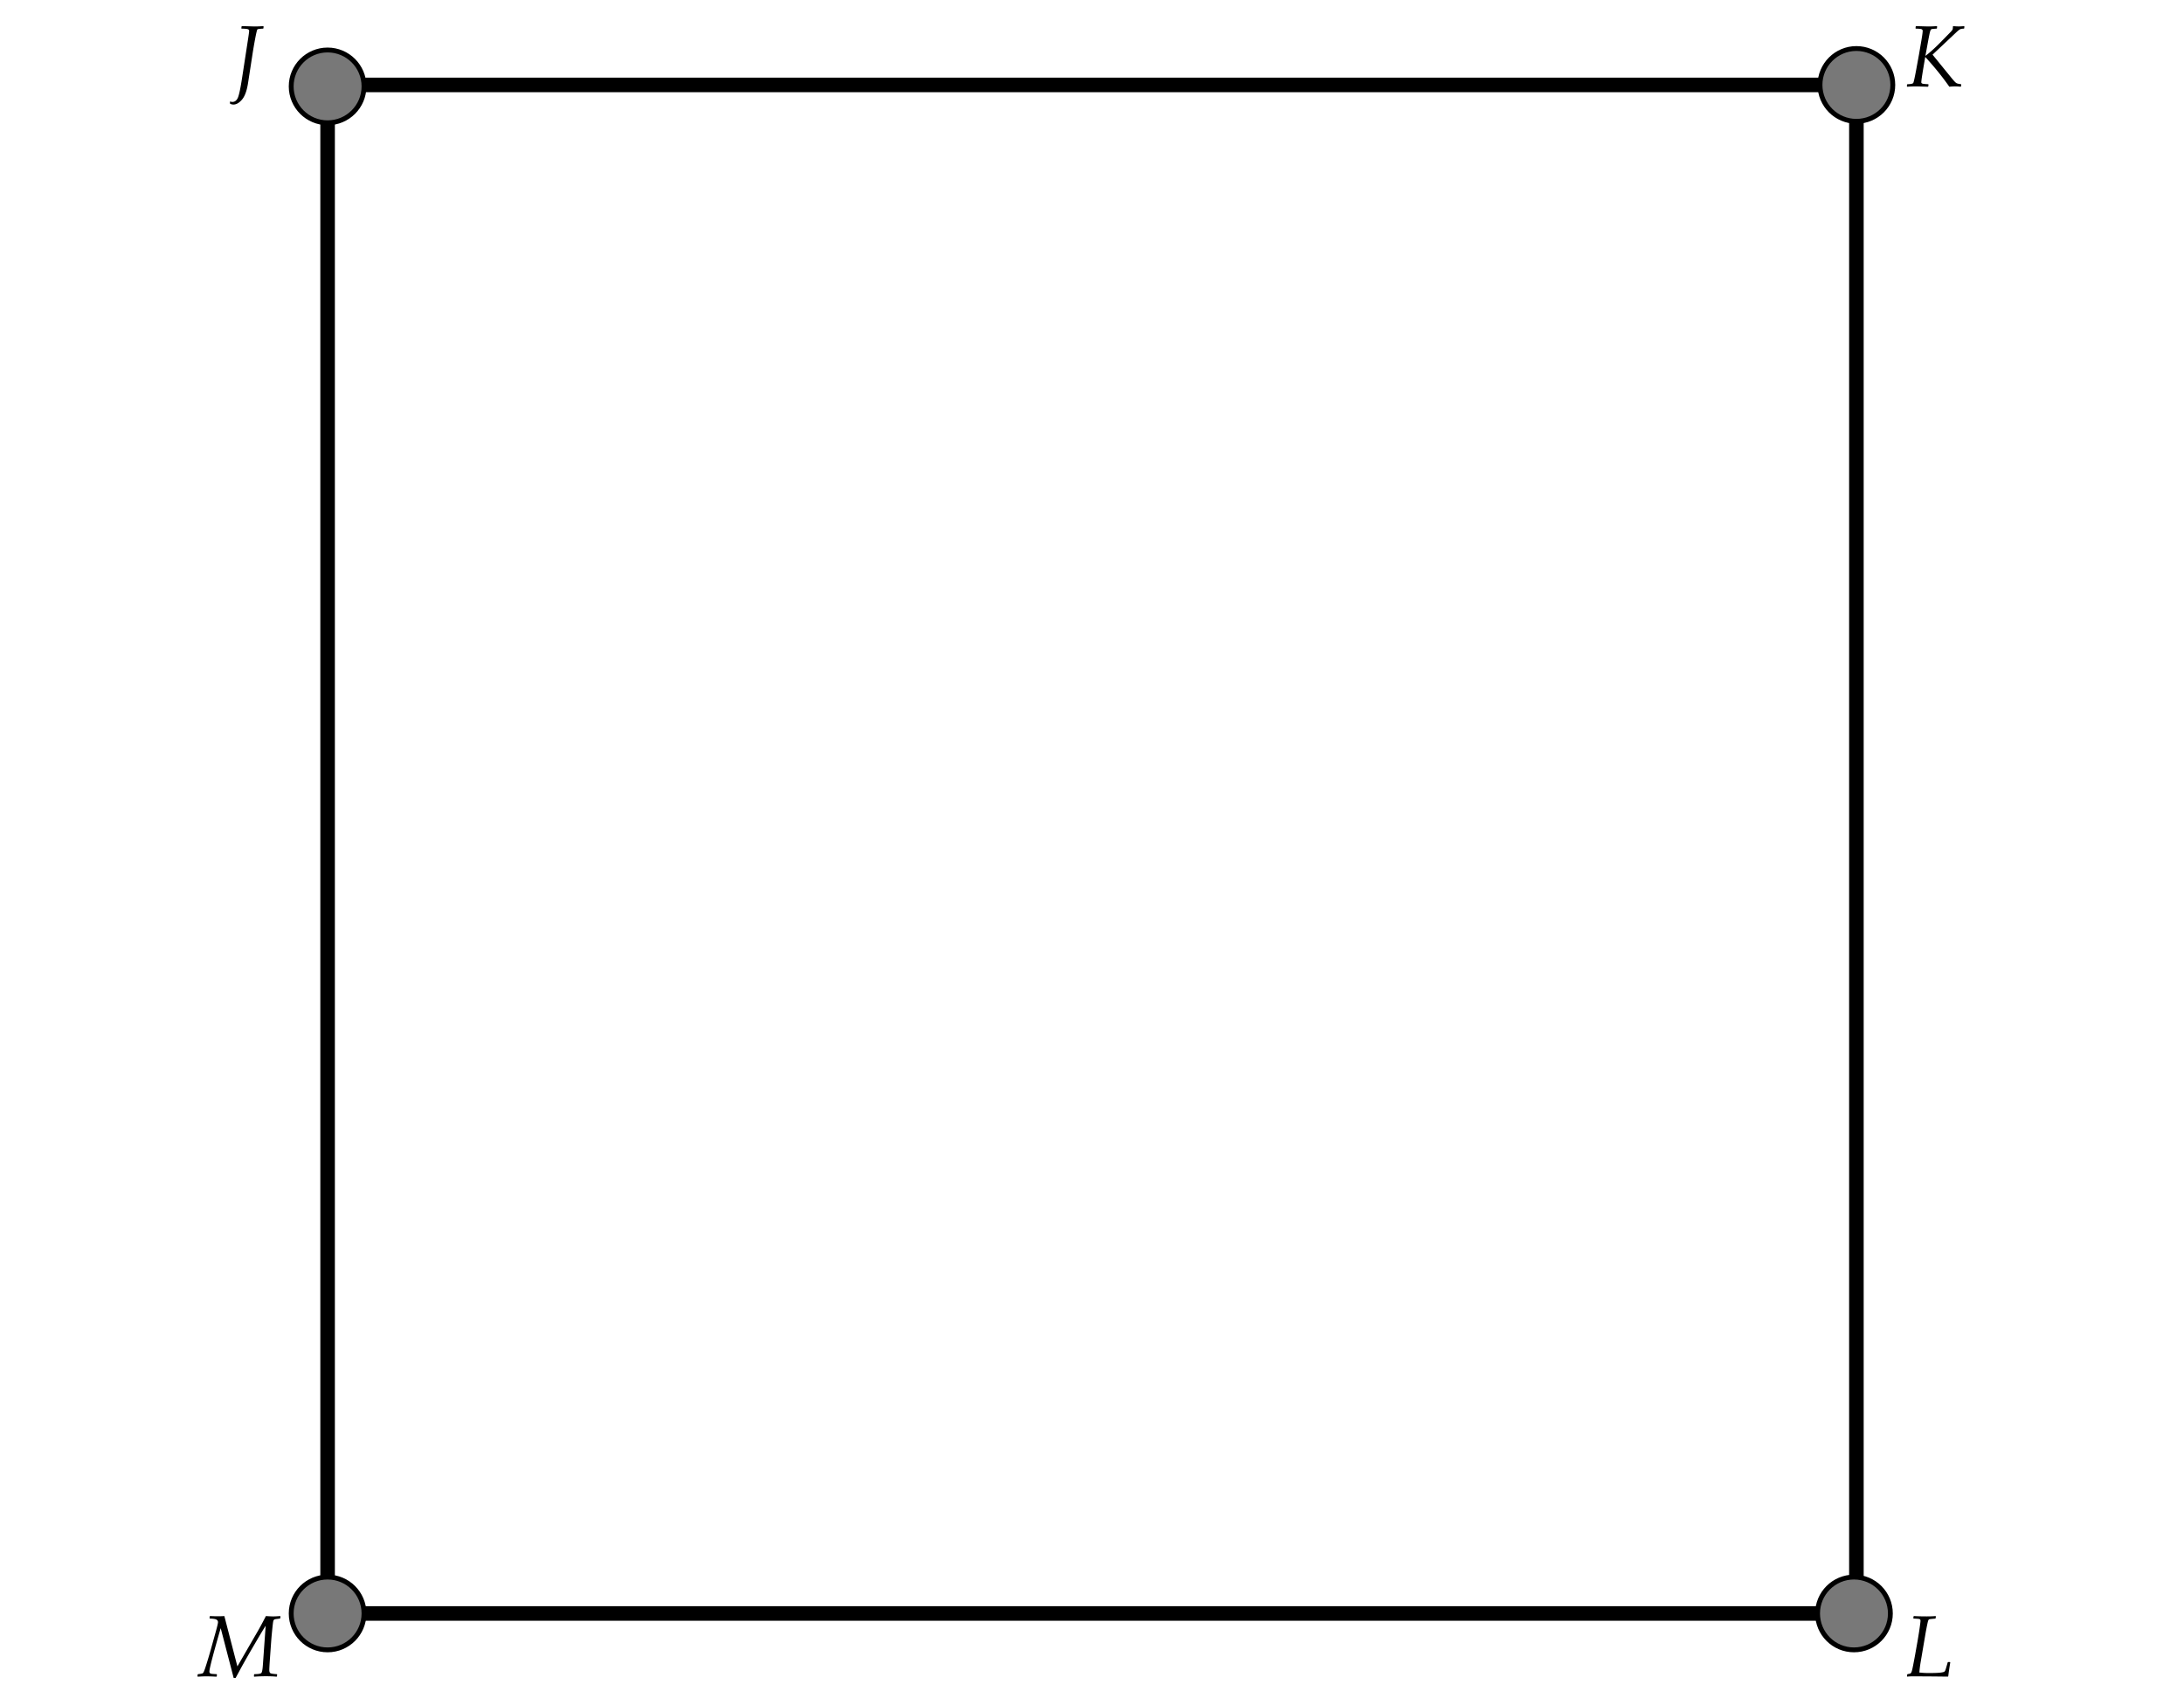 <svg xmlns="http://www.w3.org/2000/svg" width="450" height="350" viewBox="0 0 450 350"><path fill="#FFF" d="M0 0h450v350H0z"/><path fill="none" stroke="#000" stroke-width="3" stroke-miterlimit="10" d="M67.5 17.5h315v315h-315z"/><path d="M49.781 5.902l-.053-.07.044-.378.079-.07c.152 0 .413.006.782.018l1.811.053c.527 0 1.128-.023 1.802-.07l.062.07-.026.378-.079.07c-.691.029-1.078.081-1.16.154s-.233.68-.45 1.823-.404 2.229-.563 3.261l-.923 5.977c-.246 1.582-.659 2.716-1.239 3.401s-1.175 1.028-1.784 1.028a1.71 1.71 0 0 1-.677-.167l-.035-.387.07-.079c.146.059.293.088.439.088.498 0 .875-.286 1.129-.857s.561-2.038.918-4.399l1.222-7.945c.123-.803.185-1.292.185-1.468 0-.129-.078-.23-.233-.303s-.595-.116-1.321-.128zm344.944-.448l.078-.07 2.461.07c.557 0 1.158-.023 1.803-.07l.061.07-.025.378-.08.07c-.598.035-.947.07-1.05.105s-.194.183-.276.444-.24 1.033-.475 2.316l-.502 2.751c.891-.662 1.926-1.594 3.104-2.795l2.109-2.153c.217-.229.346-.396.387-.501s.064-.311.07-.615l.07-.07c.398.041.785.062 1.16.062.275 0 .629-.021 1.063-.062l.07.07-.035.378-.07.07c-.357.006-.619.05-.786.132s-.452.313-.856.694l-4.816 4.535 3.92 4.816c.445.545.757.88.936 1.006s.512.212.998.259l.053.07-.035.387-.08.07c-.428-.047-.816-.07-1.168-.07a16.2 16.2 0 0 0-1.17.07c-1.389-1.998-3.041-4.043-4.957-6.135-.545 3.111-.816 4.852-.816 5.221 0 .105.06.19.18.255s.537.111 1.252.141l.053.07-.043.378-.08.07-2.311-.07c-.604 0-1.254.023-1.951.07l-.063-.07.027-.378.088-.07c.703-.012 1.103-.103 1.199-.272s.301-1.093.611-2.769l.57-3.12.52-3.041c.158-.926.236-1.532.236-1.819 0-.1-.053-.193-.158-.281s-.523-.138-1.256-.149l-.063-.07.043-.378zm-1.733 340.06l-.07-.061.045-.379.07-.07c.328-.059.518-.102.57-.131s.11-.086.172-.168.131-.27.207-.563.27-1.273.58-2.943l.535-3.006.316-1.926c.193-1.307.291-2.051.291-2.232 0-.152-.031-.256-.093-.312s-.183-.094-.364-.114-.502-.039-.959-.057l-.061-.08.043-.369.088-.07c.715.047 1.588.07 2.619.07.773 0 1.381-.023 1.82-.07l.07.07-.045.379-.07.078c-.715.059-1.108.1-1.182.123s-.132.058-.176.102-.08.113-.109.207c-.088.24-.262 1.066-.52 2.479l-1.055 6.195c-.141.891-.219 1.559-.236 2.004.656.07 1.266.105 1.828.105.744 0 1.336-.01 1.775-.03s.787-.054 1.045-.101.418-.093.479-.137.116-.104.163-.18.119-.281.219-.615l.326-1.135.078-.07h.379l.07.08c-.223 1.377-.361 2.328-.414 2.855l-.078.07-3.104-.035-4.051-.025c-.4.001-.802.021-1.201.062zm-352.232.009l-.07-.07.035-.377.079-.07c.504-.053.806-.105.905-.158a.41.41 0 0 0 .158-.123c.111-.146.255-.49.431-1.029a89.548 89.548 0 0 0 1.116-3.682l1.099-3.947c.27-.984.404-1.572.404-1.766 0-.234-.107-.414-.321-.537s-.664-.193-1.349-.211l-.07-.07.035-.377.079-.07c.598.029 1.134.043 1.608.043.463 0 .905-.014 1.327-.043l2.689 10.371 4.14-7.154a74.53 74.53 0 0 0 1.731-3.217c.703.047 1.201.07 1.494.07.334 0 .814-.023 1.441-.07l.062.07-.035.377-.079.07-.563.07c-.299.029-.489.069-.571.119s-.144.12-.185.211-.081.287-.119.589-.097.85-.176 1.644-.139 1.48-.18 2.061l-.255 3.533c-.088 1.236-.132 2.031-.132 2.383 0 .346.085.563.255.654s.598.154 1.283.189l.079.078-.044.369-.079.07c-.563-.059-1.304-.088-2.224-.088-.797 0-1.588.029-2.373.088l-.062-.07.026-.377.079-.07c.797-.006 1.269-.086 1.415-.238s.252-.67.316-1.555l.58-8.174c-.299.434-1.125 1.811-2.479 4.131s-2.373 4.127-3.059 5.422l-.65 1.195h-.404l-2.672-10.266c-1.553 5.367-2.329 8.344-2.329 8.93 0 .152.037.266.11.339s.188.122.343.146.5.047 1.033.07l.062.07-.026.377-.079.07-.316-.018a44.404 44.404 0 0 0-1.802-.053 33.65 33.65 0 0 0-1.711.071z"/><circle fill="#787878" stroke="#000" stroke-miterlimit="10" cx="67.5" cy="17.803" r="7.5"/><circle fill="#787878" stroke="#000" stroke-miterlimit="10" cx="382.5" cy="17.5" r="7.5"/><circle fill="#787878" stroke="#000" stroke-miterlimit="10" cx="382" cy="332.5" r="7.5"/><circle fill="#787878" stroke="#000" stroke-miterlimit="10" cx="67.5" cy="332.5" r="7.5"/></svg>